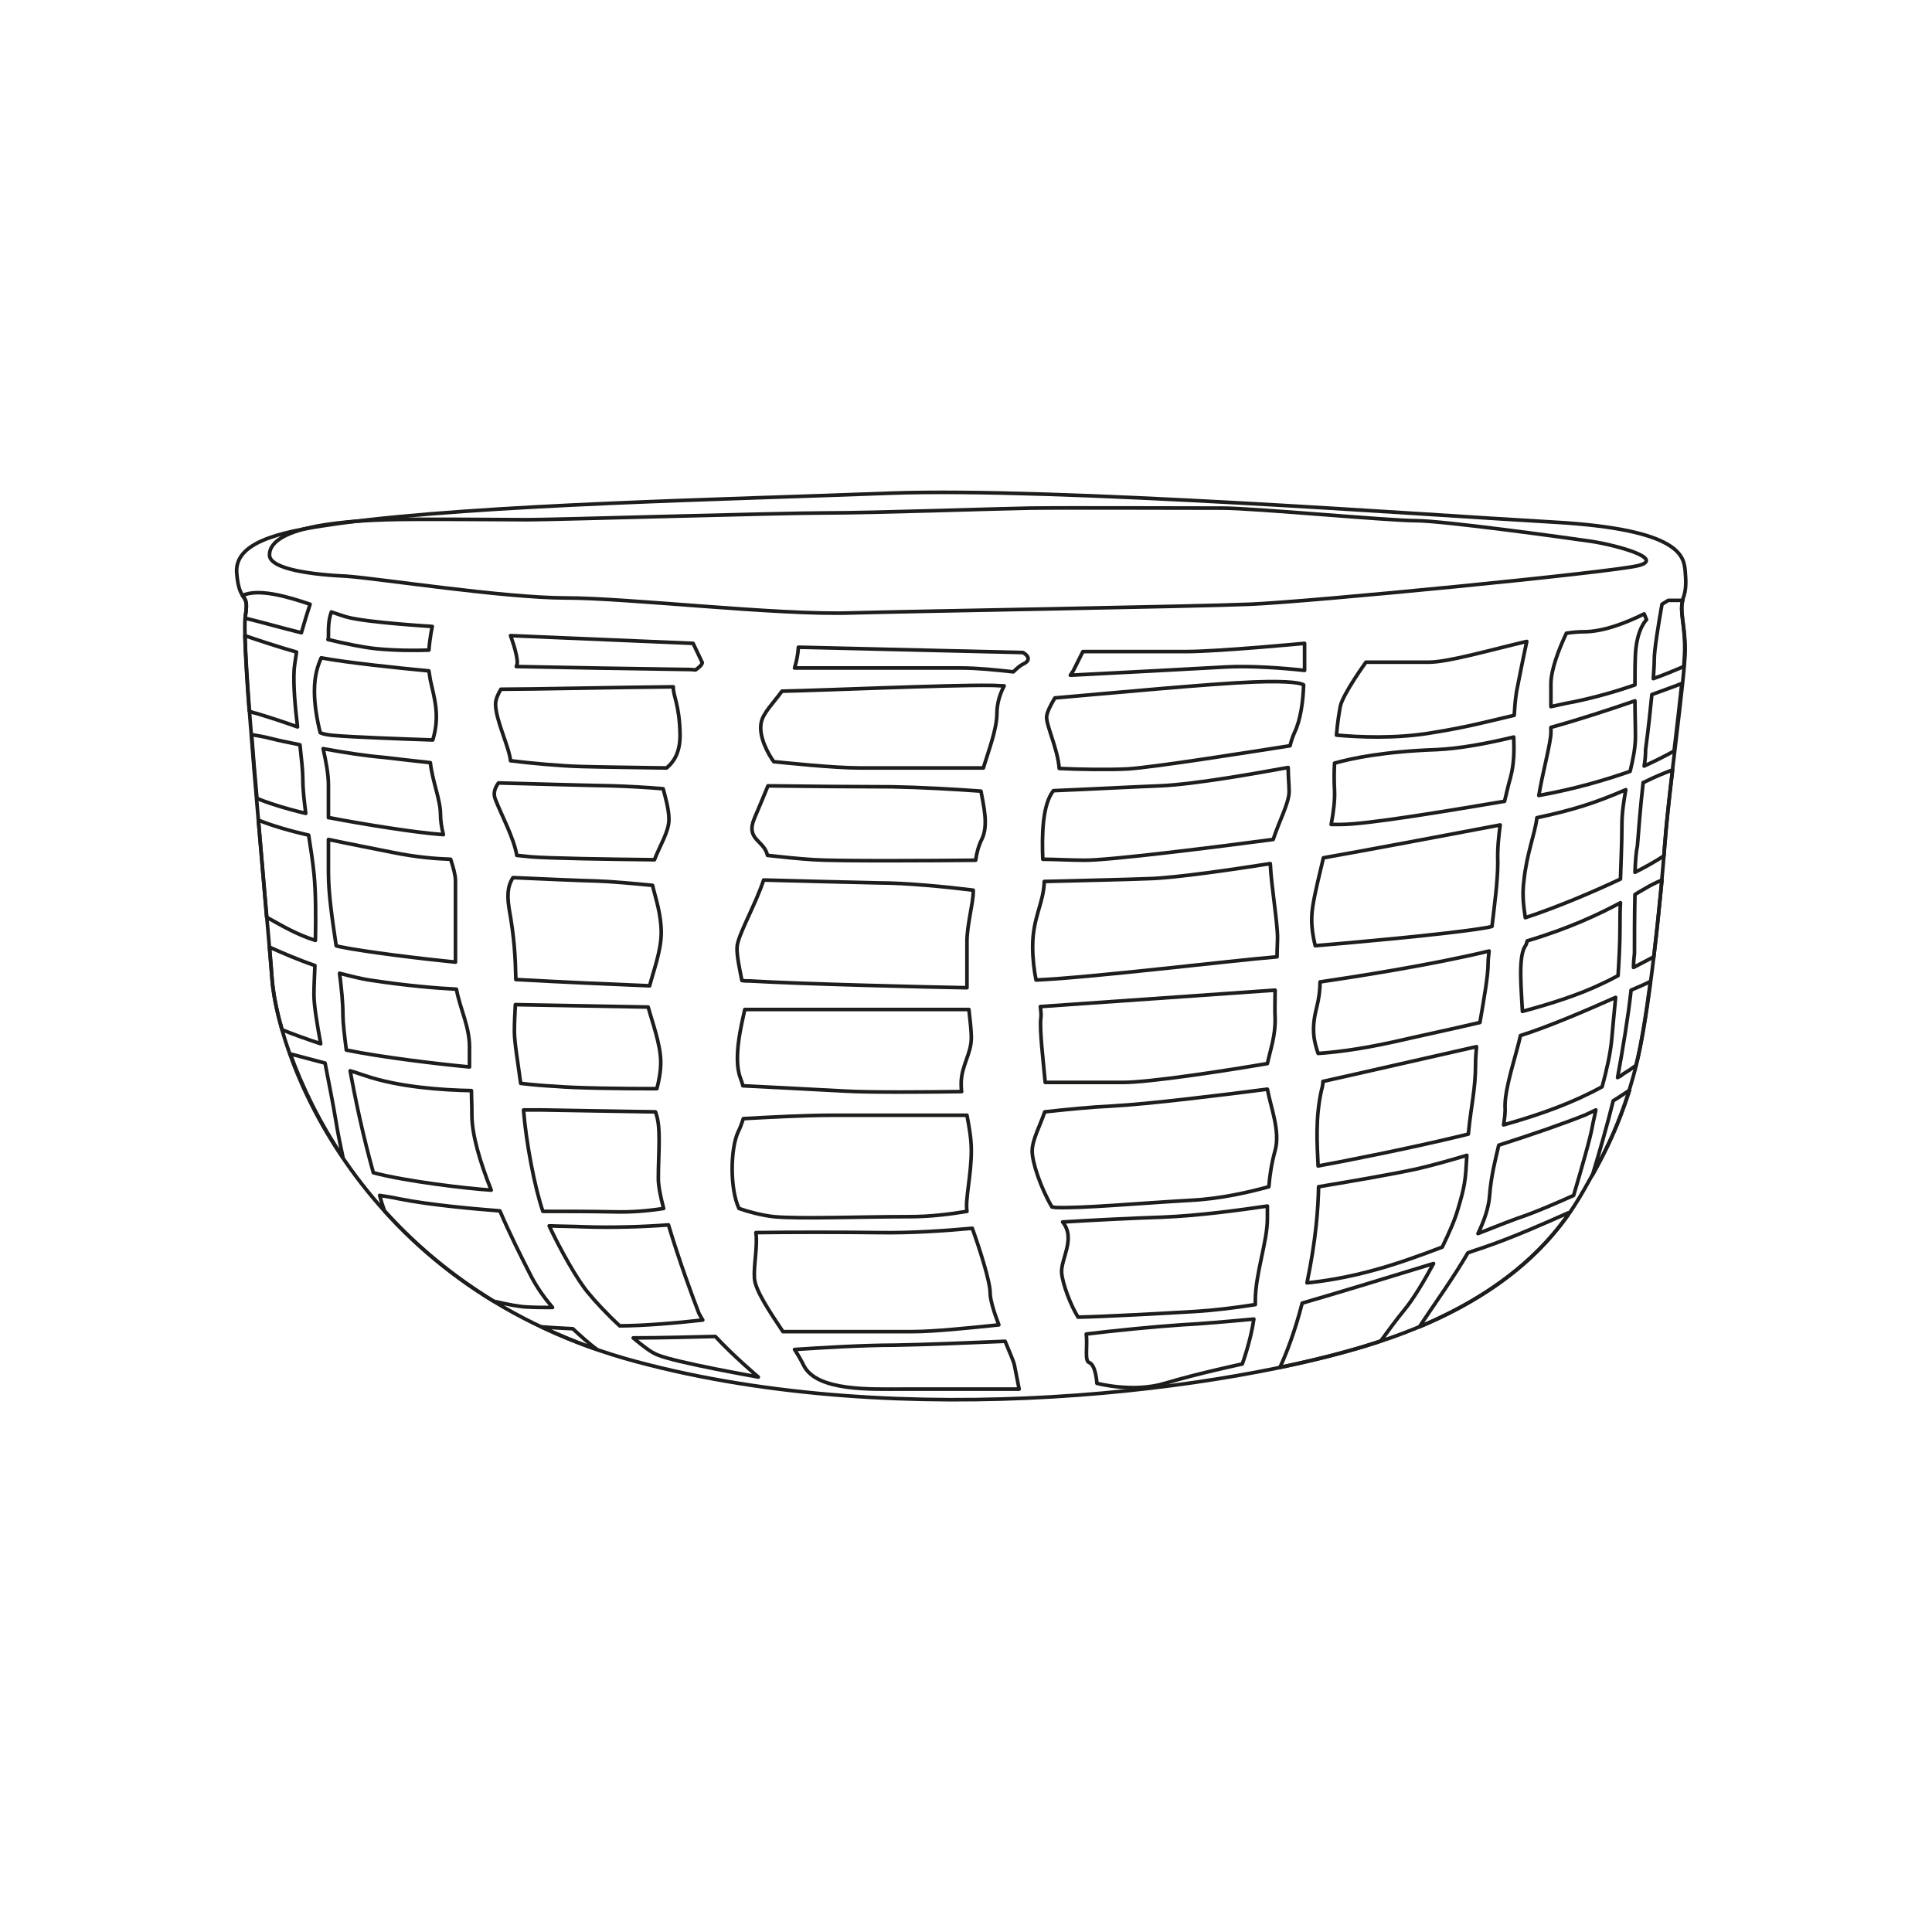 <?xml version="1.0" encoding="utf-8"?>
<!-- Generator: Adobe Illustrator 19.0.0, SVG Export Plug-In . SVG Version: 6.00 Build 0)  -->
<svg version="1.1" id="Livello_1" xmlns="http://www.w3.org/2000/svg" xmlns:xlink="http://www.w3.org/1999/xlink" x="0px" y="0px"
	 width="400px" height="400px" viewBox="0 0 400 400" style="enable-background:new 0 0 400 400;" xml:space="preserve">
<style type="text/css">
	.st0{fill:none;stroke:#1D1D1B;stroke-width:0.75;stroke-linecap:round;stroke-linejoin:round;}
</style>
<title>Purho_blob-lampadario</title>
<g>
	<path class="st0" d="M203.1,163.8c-5.3-0.4-12.7-0.8-18.3-0.9c-6.3,0-18.1-0.1-25.8-0.2c-0.8,2-1.8,4.3-2.8,6.7
		c-1.9,4.5,2,4.5,2.7,7.7c2.8,0.3,6.4,0.7,9.7,0.9c4.9,0.3,24.3,0.2,33.4,0.1c0.2-1.5,0.6-3,1.3-4.4
		C204.7,170.8,203.6,166.7,203.1,163.8z M182.2,182.8c-5.1-0.1-16.3-0.4-24.1-0.6c-1.7,5.2-5.4,11.5-5.5,13.9
		c-0.1,1.6,0.5,4.4,1,6.9c0.5,0.1,1.1,0.1,1.7,0.1c9.8,0.6,37.8,1.3,44.9,1.4c0-0.1,0-0.2,0-0.2v-9.4c0-3.4,1.3-7.9,1.3-10.3
		c0-0.1,0-0.2,0-0.3C195.9,183.6,187.5,182.8,182.2,182.8z M153,250.2c2,0.7,4.6,1.4,7.2,1.7c5.4,0.5,17.5,0,28.1,0
		c4.2,0,8.3-0.5,11.9-1.1c-0.4-2.5,0.9-7.4,0.9-12.6c0-2.6-0.5-5.1-0.9-7.3h-27.7c-5.8,0-13.1,0.4-18.6,0.7
		c-0.3,0.9-0.6,1.8-1.1,2.8C151.2,237.9,151.1,246.2,153,250.2z M200.6,209h-46.4c-0.6,2.8-2.5,10.1-0.9,14.2
		c0.2,0.6,0.4,1.1,0.5,1.6c1.8,0.1,14.1,0.7,21.2,1.1c5.2,0.3,16.9,0.2,24.1,0.1c-0.1-0.6-0.1-1.2-0.1-1.7c0-3.6,2.1-6.1,2.1-9.4
		C201.1,213.1,200.8,211,200.6,209z M188.8,275.7c4.6,0,12.2-0.8,18-1.4c-1-2.6-1.8-5.2-1.8-6.6c0-2.4-2.2-9.2-3.7-13.4
		c-5.4,0.5-12.6,1-19.1,0.9c-7.9-0.1-18.8-0.1-25.7,0c0.4,2.8-0.5,6.8-0.3,9.5c0.2,2.5,3.1,6.8,5.9,11H188.8z M161.9,143.1
		c-1.9,2.6-3.9,4.5-4.3,6.5c-0.6,2.9,1.5,6.6,2.6,8.1c2.3,0.2,12.2,1.3,18,1.3c4.6,0,17.9,0,25.4,0c1-3.4,2.8-8,2.8-11.3
		c0-2,0.6-4,1.5-5.7c-0.9,0-1.8-0.1-2.9-0.1C196,141.8,171.4,142.9,161.9,143.1z M164.5,279.4c0.8,1.2,1.4,2.3,1.9,3.3
		c2.7,5.4,14,4.9,20.6,4.9h24c0,0-0.8-4-1-5.1c-0.1-0.5-0.9-2.4-1.9-4.8c-7,0.3-16.7,0.7-22.8,0.8C179,278.5,170.3,279,164.5,279.4z
		 M211.8,135.1l-46.5-1.1c-0.1,1.6-0.4,3-0.8,4.3H199c3.3,0,7.2,0.4,10.8,0.8c0.7-0.7,1.4-1.3,2-1.6
		C214.2,136.4,211.8,135.1,211.8,135.1z"/>
	<path class="st0" d="M128.3,274.5c4.8,0,11.9-0.6,17.2-1.2c-0.3-0.5-0.6-1-0.8-1.4c-1.1-2.8-4.2-11.2-6.3-18.3
		c-5.2,0.4-11.6,0.6-17.5,0.4c-2.2-0.1-4.7-0.1-7.2-0.2c2.2,4.7,5.9,11.4,8.2,14C123.1,269.3,125.6,272,128.3,274.5z M138.5,169.7
		c0-2.1-0.7-4.5-1.2-6.4c-3.6-0.3-7.3-0.5-10.5-0.6c-5.7-0.1-16-0.4-23.6-0.6c-0.7,1-1.2,2.1-0.6,3.5c1.2,3.1,3.8,7.9,4.4,11.5
		c1,0.1,2,0.2,3,0.3c3.7,0.3,15.9,0.5,25.5,0.6C136.5,175.3,138.5,172.2,138.5,169.7z M108.4,229.8c0,0,0,0.1,0,0.1
		c0.5,6.5,2.3,16,4,20.9c4.7,0,9.8,0,14.7,0.1c3.6,0.1,7.1-0.2,10.3-0.7c-0.7-2.6-1.1-4.8-1.1-6.2c0-5.3,0.6-10.6-0.5-13.5
		c0-0.1,0-0.2-0.1-0.3c-7.3-0.1-17.4-0.3-23.8-0.4C110.9,229.8,109.7,229.8,108.4,229.8z M136.9,193.1c0-3.9-1.2-7.2-1.8-9.8
		c-4.2-0.4-8.5-0.8-11.6-0.9c-3.8-0.1-10.8-0.4-17.3-0.7c-0.7,1.2-1.4,2.6-0.8,6.4c1.1,6.1,1.3,10.1,1.4,14.7c9,0.5,20.2,1,27.7,1.3
		C135.3,201,136.9,196.8,136.9,193.1z M114.8,224.9c4.6,0.4,14.1,0.5,21.2,0.5c0.4-1.6,0.8-3.4,0.8-5.5c0-3.6-1.8-8.4-2.6-11.4
		l-27.5-0.5c-0.1,2-0.2,3.6-0.2,5.5c0,2.3,0.7,6.3,1.3,10.8C110.3,224.6,112.8,224.8,114.8,224.9z M139.4,142.2
		c-11.7,0.1-29,0.5-35.7,0.5c-0.6,1-1.1,2.1-1.1,3.1c0,3.2,2.8,8.8,3.1,11.7c4,0.5,10.4,1.1,14.7,1.2c3.3,0.1,10.8,0.2,17.6,0.3
		c1.2-1,2.8-2.8,2.8-6.8C140.7,145.8,139.3,144,139.4,142.2C139.3,142.3,139.4,142.2,139.4,142.2z M131.1,277c1.9,1.6,3.7,3,5,3.5
		c3.8,1.6,20.9,4.6,20.9,4.6s-5.2-4.4-8.9-8.4C143.5,276.8,136.9,277,131.1,277z M145.4,137.2l-1.9-4l-37.8-1.6c0,0,1.4,3.7,1.4,5.6
		c0,0.2-0.1,0.5-0.2,0.8c9.3,0.2,27.2,0.5,34.9,0.6c0.7,0,1.4,0,2.2,0.1C144.7,138.2,145.3,137.7,145.4,137.2z"/>
	<path class="st0" d="M224.4,178.1c4.8,0.1,27.9-2.8,39.2-4.3c1.2-3.7,3.3-7.6,3.3-9.9c0-1.4-0.2-3.2-0.2-5
		c-6.1,1.1-19.3,3.5-26.6,3.8c-5.3,0.2-14.6,0.7-22,1c-2.3,2.9-2.4,9.2-2.2,14.2C218.5,177.9,221.6,178.1,224.4,178.1z M213.7,238.3
		c0,2.4,1.8,7.7,4.1,11.6c0.3,0,0.5,0.1,0.8,0.1c5.4,0.2,17.4-0.9,28.1-1.5c6-0.3,12-1.7,16-2.8c0.2-2.5,0.6-5,1.3-7.5
		c1.1-4-0.9-8.9-1.6-12.7c-8.5,1.1-24.6,3.1-32.3,3.5c-4.2,0.2-9.3,0.7-13.8,1.2C215.4,232.9,213.7,236,213.7,238.3z M264.5,194.2
		c0-3.4-1.3-10.7-1.5-15.4c-7.6,1.2-19.3,2.9-24.7,3.1c-4.7,0.2-14.5,0.4-22.1,0.6c-0.1,4.5-2.4,7.4-2.4,13.5c0,2.5,0.3,4.9,0.7,6.9
		c11.4-0.5,40.2-4,49.9-4.8C264.4,196.6,264.5,195.2,264.5,194.2z M215.4,208.4c0.1,0.9,0.2,1.7,0.1,2.4c-0.3,2.4,0.5,8.8,0.9,13.3
		c4.7,0,11.5,0,16.1,0c5.5,0,21.1-2.4,29.9-3.9c0.6-2.8,1.7-5.8,1.6-9.4c-0.1-1.7,0-3.7,0-5.8L215.4,208.4z M247.9,271.5
		c3.1-0.2,7.6-0.7,12-1.4c0-0.3,0-0.5,0-0.8c0-5.6,2.5-12.2,2.5-17c0-0.9,0-1.7,0-2.6c-5.5,0.8-14.1,2-21.7,2.3
		c-6.1,0.2-14.2,0.6-20.7,1c2.8,3.4-0.4,7.7-0.2,10.5c0.2,2.4,1.9,6.8,3.4,9.2C228.4,272.6,241.4,271.9,247.9,271.5z M259.6,141.2
		c-8.5,0.3-30.8,2.4-41.2,3.3c-0.9,1.5-1.6,2.9-1.7,3.8c-0.2,1.7,2.3,6.7,2.6,10.8c4.1,0.2,10.1,0.3,14.1,0.1
		c5.3-0.3,26-3.6,33.7-4.8c0.2-0.9,0.5-1.8,0.9-2.7c1.3-2.7,1.8-6.6,1.9-9.9C269.5,141.5,267.5,140.9,259.6,141.2z M225.5,282.1
		c1.4,0.5,1.6,4.3,1.6,4.3s7.5,2,14.1,0c6.6-2,16-4,16-4s1.7-4.6,2.4-9.3c-5.4,0.5-11.1,1-15.1,1.2c-5.9,0.4-13.9,1.2-19.6,1.9
		C225.2,278.6,224.5,281.8,225.5,282.1z M270.1,138.8c0-0.5,0-1,0-1.4v-4.2c0,0-17.9,1.7-24.5,1.7h-21.4l-2,4c0,0-0.2,0.3-0.6,0.9
		c9.7-0.5,25-1.3,32-1.7C258.8,137.8,265.6,138.3,270.1,138.8z"/>
	<path class="st0" d="M340.4,158.6c2-0.9,4.2-2,6.2-3.1c0.6-5.1,1.2-10.1,1.6-14c-1.7,0.7-3.8,1.4-6.2,2.3
		c-0.3,3.1-0.7,6.9-1.3,11.4C340.7,156.4,340.6,157.5,340.4,158.6z M338.5,141.8c0-2.2,0-4.4,0.1-6.4c0.3-5.3,2.3-7.1,2.3-7.1
		l-0.5-1.2c-3.6,1.8-8.4,3.7-12.5,3.7c-1,0-2.3,0.1-3.6,0.3c-1.6,3.4-3.2,7.6-3.2,10.5v4.7c1.5-0.3,3-0.7,4.8-1
		C330.2,144.4,334.5,143.2,338.5,141.8z M338.6,152.5c0-2.3-0.1-4.8-0.1-7.4c-5.2,1.8-11.3,3.8-17.4,5.5v1.1c0,2-1.8,8.6-2.5,13
		c7.7-1.4,13.7-3.2,18.9-5C338.1,157.2,338.6,154.8,338.6,152.5z M328.3,230.8c-4.2,1.7-11.1,4.1-18,6.3c-0.7,3-1.6,6.4-1.9,10.5
		c-0.2,2.5-1.1,5.1-2.4,7.8c3.8-1.5,7.3-2.9,10-3.8c2.2-0.8,5.8-2.3,9.8-4.1c1.8-6.1,3.5-12,3.9-14.4c0.2-1.1,0.5-2.2,0.7-3.3
		C329.7,230.1,329,230.5,328.3,230.8z M311.3,232.9c7.8-2.2,14.4-4.6,20.4-7.9c0.9-3.3,1.7-6.7,2-9.9c0.2-2.5,0.5-5.4,0.8-8.6
		c-6.5,2.9-14,6.1-19.7,7.9c-0.9,4.1-3.2,10.6-3.2,14.6C311.7,230.3,311.5,231.6,311.3,232.9z M331.4,203.8c1.1-0.5,2.3-1.1,3.6-1.8
		c0.2-3.2,0.4-6.6,0.4-10c0-1.8,0-3.5,0.1-5.1c-4.5,2.4-10.6,5.3-19.3,7.9c-0.1,0.4-0.2,0.8-0.5,1.2c-1.4,2.4-0.7,9-0.5,13.4
		C321.2,207.8,327,205.9,331.4,203.8z M302.8,235.1c0.4-0.1,0.8-0.2,1.2-0.3c0.6-6.2,1.5-9.2,1.5-14.7c0-1,0.1-2.2,0.2-3.4
		c-9.8,2.2-25,5.7-31.8,7.2c0,0.6-0.1,1.1-0.3,1.8c-1.3,5.8-0.9,11.2-0.7,15.7C278.4,240.4,292.1,237.7,302.8,235.1z M272.9,218.1
		c2.9-0.2,8-0.7,15.7-2.4c5.2-1.2,11.4-2.5,17.8-4c0.8-4.7,1.7-9.6,1.7-12.3c0-0.7,0.1-1.6,0.2-2.5c-12,2.9-28.2,5.4-35,6.4
		c0,1.6-0.2,3.3-0.7,5.3C271.4,213.2,272.1,215.7,272.9,218.1z M336.6,163.5c-6.2,2.7-10.9,4.2-18.4,5.8c-0.4,3.4-2.1,7.3-2.7,13.1
		c-0.4,3.1,0,5.5,0.3,7.6c7-2.3,14.6-5.6,19.7-8c0.1-3.8,0.3-7.3,0.3-11.2C335.8,168.2,336.2,165.8,336.6,163.5z M338.5,180.6
		c2.2-1.1,4.3-2.3,6-3.4c0.1-0.9,0.1-1.8,0.2-2.5c0.3-4,0.9-9.5,1.6-15.3c-1.6,0.6-3.4,1.3-5.6,2.4c-0.2,0.1-0.4,0.2-0.5,0.2
		c-0.6,5.3-0.9,9.5-1.2,13.2C338.7,176.5,338.6,178.4,338.5,180.6z M338.2,200.3c1.4-0.7,2.8-1.5,4.2-2.2c0.7-5.6,1.2-11.1,1.7-15.9
		c-1.2,0.5-2.4,1.1-3.4,1.7c-0.7,0.4-1.4,0.8-2.2,1.3c-0.1,4.4-0.1,9.1-0.1,12.2C338.3,198.2,338.2,199.3,338.2,200.3z M336,222.4
		c1-0.6,1.9-1.2,2.7-1.8c1.1-4.3,2.1-10.6,3-17.4c-1.2,0.6-2.6,1.2-4,1.8c-0.6,5.5-1.7,12.1-2.8,18.1
		C335.3,222.9,335.7,222.7,336,222.4z M329.7,243.3c3-5.4,5.4-10.5,7.7-17.6c-1.1,0.7-2.2,1.5-3.4,2.2
		C332.8,232.8,331.1,238.7,329.7,243.3z M293.9,274.7c17.1-7.2,25.8-16.2,30.7-23.1c0-0.2,0.1-0.3,0.1-0.5c-4.5,2-11.4,5.1-17.9,7.3
		c-0.9,0.3-1.9,0.6-2.9,1c-2.9,5-6.5,10-9.5,14.5C294.2,274.2,294.1,274.4,293.9,274.7z M296.8,261.6c-9.4,2.9-21.3,6.5-27.2,8.2
		c-1.5,5.9-3.3,10.5-4.6,13.3c7.7-1.6,14.6-3.4,20.1-5.2c0.3-0.1,0.5-0.2,0.8-0.3c1.6-2.2,3.3-4.5,4.7-6.2
		C292.6,269,294.8,265.3,296.8,261.6z M273,245.7c-0.1,4.5-0.5,10.7-2.4,19.9c3.2-0.3,8.5-1.1,14.5-2.8c4-1.1,8.8-2.8,13.5-4.6
		c1.4-2.9,2.6-5.6,3.2-7.7c1.5-5,1.6-6,1.9-11.3c-4,1.2-7.7,2.2-10.3,2.8C287.9,243.2,278.4,244.8,273,245.7z M310.6,170.8
		c-11.1,2.1-29.1,5.5-36.6,6.8c-0.8,3.4-1.7,6.9-2.2,10c-0.5,3.1-0.1,5.7,0.5,8.2c6.1-0.5,26.6-2.3,34.6-3.6c0.7-0.1,1.3-0.2,2-0.4
		c0.5-4.3,1.2-9.3,1.2-13.3C310,175.6,310.3,173.1,310.6,170.8z M297.5,155.2c-11.1,0.4-17.6,1.8-21.2,2.8c-0.1,1.9-0.1,3.9,0,5.6
		c0.1,2-0.2,4.5-0.7,7.1h1.9c5.7,0,23.2-3,34-4.8c0.4-1.6,0.7-3.1,1.2-4.8c0.8-3,0.8-5.6,0.7-8.5C307.6,154,302,155,297.5,155.2z
		 M316.1,132.8c-7.7,1.8-16.3,4.3-20.3,4.3h-13c0,0-4.7,6.5-5.3,9.1c-0.2,1.1-0.6,3.4-0.8,6c4.5,0.4,12.2,0.8,19.8-0.5
		c7.5-1.2,11.4-2.3,17-3.6c0.1-1.5,0.2-3.2,0.5-5C314.9,138.5,315.5,135.6,316.1,132.8z M348.4,124.3h-3c0,0-0.5,0.3-1.3,0.8
		c-0.8,4.5-1.6,9.5-1.6,11.4c0,1.1-0.1,2.5-0.2,4c2.3-0.8,4.4-1.7,6.3-2.5c0.1-1.4,0.2-2.6,0.2-3.3
		C348.9,129.5,347.7,126.8,348.4,124.3z"/>
	<path class="st0" d="M55.8,114.9c0-6.4,18.1-7.1,24.3-7.3c6.2-0.2,23.6,0,29.2,0c5.6,0,52.1-1.4,61.7-1.4c9.6,0,35.8-0.9,42.3-1
		c6.5-0.1,33.4,0,39.8,0c6.4,0,34.4,2.6,40,2.6c5.6,0,31,3.5,36.5,4.3c5.6,0.9,15.1,3.6,9.6,5c-5.5,1.4-68.1,7.5-80.4,8
		c-12.3,0.5-67.5,1.4-82.6,1.8c-15.1,0.5-46.2-3.1-59-3.1c-12.8,0-38.6-4-45.4-4.5C65,119,55.8,117.9,55.8,114.9z"/>
	<path class="st0" d="M112.1,274.7c3.6,1.7,7.4,3.3,11.5,4.7c-1.6-1.2-3.3-2.7-5-4.3C116.7,275,114.4,274.9,112.1,274.7z
		 M97.2,220.9c0-0.9,0-1.9,0-3.3c0.2-4.9-1.9-8.4-2.7-12.8c-4-0.2-10.1-0.7-17.4-1.8c-2.2-0.3-4.5-0.9-6.8-1.5
		c0.4,3.1,0.7,6.1,0.7,8.7c0,1.5,0.3,4,0.7,7.2C79,218.9,90.8,220.3,97.2,220.9z M70.3,196c5.4,1.1,17,2.5,24,3.2v-16.9
		c0-1-0.4-2.6-1-4.4c-2.9-0.1-7-0.4-11.9-1.4c-4-0.8-8.7-1.7-13.4-2.7v6.8c0,4.5,0.8,9.8,1.6,15.2C69.8,195.9,70,195.9,70.3,196z
		 M69.5,152.3c3.5,0.3,13.9,0.7,20.1,0.9c1.5-4.9,0.4-8.4-0.5-12.4c-0.1-0.6-0.2-1.2-0.3-1.9c-6.4-0.6-16.9-1.7-22.3-2.7
		c-0.7,1.6-1.4,3.6-1.4,6.9c0,2.8,0.5,5.8,1.2,8.6C67.2,152.1,68.3,152.2,69.5,152.3z M55.2,189.9c3.6,2,6.3,3.6,10.1,4.8
		c0.1-4.7,0.1-9.9-0.3-13.9c-0.3-2.8-0.7-5.4-1.1-7.9c-4-0.9-7.7-2-10.4-3.1C54.1,176.9,54.7,183.8,55.2,189.9z M63.3,168.4
		c-0.3-2.5-0.6-4.8-0.6-7c0-1.8-0.3-4.4-0.6-7.2c-2.4-0.5-4.5-0.9-6-1.3c-1.5-0.4-2.9-0.6-4-0.8c0.3,4.2,0.7,8.7,1.1,13.2
		C55.1,166.1,59,167.4,63.3,168.4z M65,205.9c0-1.5,0.1-3.6,0.2-6c-3.5-1.2-6.7-2.6-9.4-3.8c0.2,2.4,0.4,4.5,0.5,6.4
		c0.2,3,0.9,6.6,2.1,10.7c2.2,0.9,5,1.9,8,2.9C65.6,211.8,65,208.1,65,205.9z M60.1,218.2c2.4,6.6,5.9,14,10.9,21.4
		c-0.6-2.8-1.1-5.3-1.4-7.2c-0.6-3.7-1.5-8.1-2.3-12.3C64.7,219.4,62.3,218.8,60.1,218.2z M61.4,135c-3.9-1.1-8.1-2.5-10.7-3.4
		c0.1,3.6,0.4,9.1,0.9,15.6c0.4,0.2,0.9,0.4,1.5,0.5c3.3,1,6,1.9,8.5,2.8c-0.5-4.2-0.9-8.6-0.7-11.9C61,137.5,61.2,136.3,61.4,135z
		 M91.8,172.8c-0.4-1.5-0.6-3-0.6-4.2c0-3-1.7-6.9-2.1-10.7c-2.8-0.3-6.3-0.7-9.7-1.1c-3.6-0.3-8.2-1-12.5-1.8
		c0.6,2.7,1.1,5.3,1.1,7.5v6.8c0.1,0,0.1,0,0.2,0C75,170.6,86,172.4,91.8,172.8z M101.7,246.4c-2.4-6-4-11.6-4-15.5
		c0-2.3-0.1-3.9-0.1-5.1c-5.8-0.1-15-0.7-22-3.1c-1-0.3-2-0.7-3.1-1c1.1,6.1,2.7,13.6,4.8,21.1C84.1,244.6,96.8,246.1,101.7,246.4z
		 M62.4,131c0.6-2.1,1.2-4.1,1.8-5.9c-5-1.7-10.8-3.3-14-1.8c0.6,0.9,1.1,1.2,0.6,4.3c0,0.1,0,0.3,0,0.4
		C54.2,128.8,58.3,130,62.4,131z M88.8,134.6c0.2-2.7,0.7-4.9,0.7-4.9s-13.3-0.8-17.5-1.9c-0.8-0.2-1.9-0.6-3.4-1.1
		c-0.6,1.7-0.6,3.1-0.6,5c0,0.3,0,0.5-0.1,0.7c3.7,0.9,7.2,1.6,9.9,1.9C82,134.7,85.9,134.7,88.8,134.6z M114.4,270.7
		c-1.7-2-3.2-4.1-4.4-6.4c-2.1-4.1-4.5-8.9-6.5-13.6c-5.1-0.4-14.4-1.2-20.9-2.5c-1.3-0.3-2.7-0.5-4-0.7c0.3,1.1,0.6,2.1,1,3.2
		c6.1,6.8,13.6,13.2,22.6,18.7c3,0.7,5.7,1.2,7,1.2C110.7,270.7,112.6,270.7,114.4,270.7z"/>
	<path class="st0" d="M70.7,108.3c-10.7,1.5-22.1,3.3-21.7,10.2c0.5,6.9,2.7,3.6,1.8,9c-0.9,5.4,4,56.1,5.5,74.9
		c1.5,18.8,19.9,64.6,75.4,79.5c55.5,14.9,123.1,5.9,153.5-4c30.4-9.9,39.5-25.7,43.5-32.9c4.1-7.2,7.1-13.2,9.9-23.8
		c2.8-10.5,5.3-35.6,6.1-46.7c0.8-11,4.2-34.6,4.2-40c0-5.3-1.3-8.1-0.4-10.7c0.6-1.7,0.6-3.2,0.4-5.6c-0.3-2.9-0.7-8.6-27.2-10.1
		c-26.5-1.5-103.4-7.2-137.2-6C150.6,103.4,99.9,104.4,70.7,108.3z"/>
</g>
</svg>
